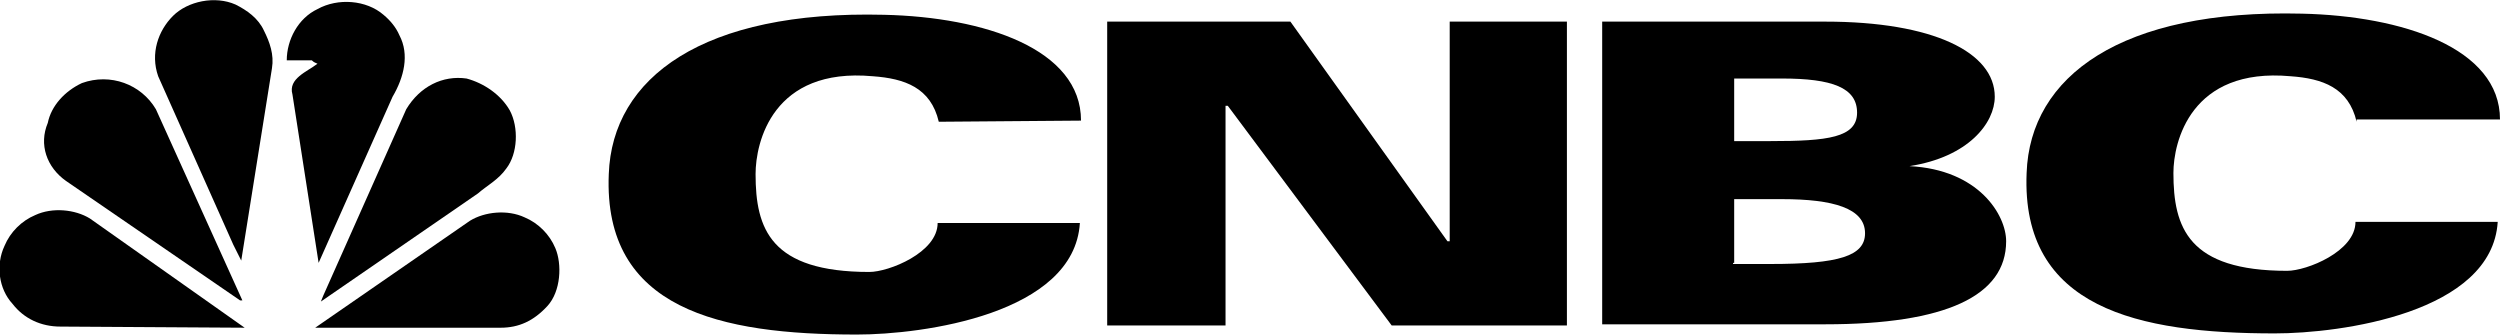 <?xml version="1.0" encoding="utf-8"?>
<!-- Generator: Adobe Illustrator 25.2.1, SVG Export Plug-In . SVG Version: 6.00 Build 0)  -->
<svg version="1.1" id="Layer_1" xmlns="http://www.w3.org/2000/svg" xmlns:xlink="http://www.w3.org/1999/xlink" x="0px" y="0px"
	 viewBox="0 0 219.7 29.4" style="enable-background:new 0 0 219.7 29.4;" xml:space="preserve">
<g id="Layer_3">
	<g>
		<g>
			<g>
				<g>
					<path d="M35.1,3.1c-0.3-0.7-0.8-1.3-1.4-1.8c-1.5-1.3-4-1.5-5.8-0.5c-1.7,0.8-2.7,2.7-2.7,4.5l0,0h2.2c0.2,0.2,0.3,0.2,0.5,0.3
						c-0.9,0.7-2.6,1.3-2.2,2.7L28,23.1l0,0l6.5-14.6C35.5,6.8,36,4.8,35.1,3.1z"/>
					<path d="M21.2,22.9L23.9,6c0.2-1.2-0.2-2.3-0.7-3.3c-0.5-1.1-1.5-1.8-2.5-2.3c-1.8-0.8-4.2-0.3-5.5,1s-2,3.3-1.3,5.3l6.6,14.8
						L21.2,22.9L21.2,22.9z"/>
					<path d="M44.8,9.7c0.8,1.5,0.7,3.8-0.3,5.1c-0.7,1-1.7,1.5-2.5,2.2l-13.8,9.5l0,0l0.2-0.5l7.3-16.4c1.2-2,3.2-3,5.3-2.7
						C42.5,7.3,44,8.3,44.8,9.7z"/>
					<path d="M5.8,15.9l15.3,10.5h0.2L13.7,9.6c-1.3-2.2-4-3.2-6.5-2.3c-1.5,0.7-2.7,2-3,3.5C3.4,12.7,4.1,14.7,5.8,15.9z"/>
					<path d="M48.1,26.9c1.2-1.3,1.3-3.7,0.7-5.1c-0.5-1.2-1.5-2.2-2.7-2.7c-1.5-0.7-3.5-0.5-4.8,0.3l-13.6,9.4H44
						C45.6,28.8,46.9,28.2,48.1,26.9z"/>
					<path d="M21.5,28.8L7.9,19.2c-1.3-0.8-3.3-1-4.8-0.3c-1.2,0.5-2.2,1.5-2.7,2.7c-0.8,1.7-0.5,3.8,0.7,5.1c1,1.3,2.5,2,4.2,2
						L21.5,28.8z"/>
				</g>
			</g>
		</g>
		<g>
			<g>
				<path d="M82.5,10.7c-0.7-3-3-3.8-5.8-4c-8.8-0.8-10.3,5.8-10.3,8.6c0,4.8,1.3,8.6,10,8.6c1.7,0,6-1.7,6-4.3h12.5
					c-0.5,8-13.8,9.8-19.6,9.8c-12,0-22.3-2.2-21.8-14.1c0.3-8.5,8.3-14.4,24.2-14c8.8,0.2,17.3,3,17.3,9.3L82.5,10.7L82.5,10.7z"/>
				<path d="M207.1,10.7c-0.7-3-3-3.8-5.8-4c-8.8-0.8-10.3,5.8-10.3,8.5c0,4.8,1.3,8.6,10,8.6c1.7,0,6-1.7,6-4.3h12.5
					c-0.5,8-13.8,9.8-19.6,9.8c-12,0-22.3-2.2-21.8-14.1c0.3-8.5,8.3-14.4,24.2-14c8.8,0.2,17.4,3,17.4,9.3h-12.6L207.1,10.7
					L207.1,10.7z"/>
				<path d="M97.3,1.9h16.1l13.8,19.3h0.2V1.9h10.3v26.7h-15.4L107.9,9.3h-0.2v19.3H97.3C97.3,28.7,97.3,1.9,97.3,1.9z"/>
				<path d="M140.8,1.9h19.6c9.5,0,14.9,2.7,14.9,6.6c0,2.3-2.3,5.3-7.5,6.1l0,0c6.1,0.3,8.5,4.3,8.5,6.6c0,4.8-5.3,7.3-15.9,7.3
					h-19.6V1.9z M152.3,12.4h3.3c5,0,7.6-0.3,7.6-2.5s-2.2-3-6.6-3h-4.2v5.5H152.3z M152.3,23.2h3.3c6,0,8.3-0.7,8.3-2.7
					c0-2.2-2.8-3-7.3-3h-4.2v5.6h-0.1V23.2z"/>
			</g>
		</g>
	</g>
</g>
</svg>
